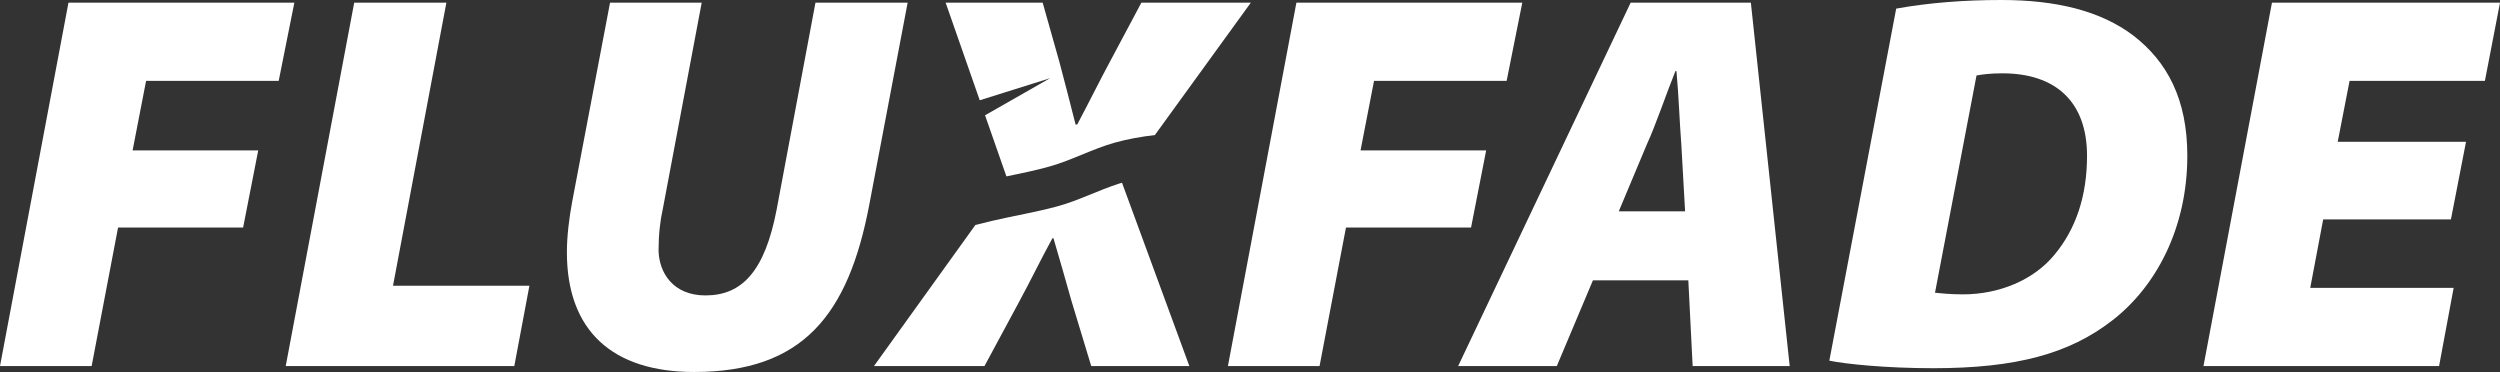 <?xml version="1.0" encoding="UTF-8"?>
<svg id="Layer_1" data-name="Layer 1" xmlns="http://www.w3.org/2000/svg" viewBox="0 0 1296.36 192.89">
  <rect x="0" y="0" width="1296.36" height="192.89" fill="#333333" stroke="none"/>
  <defs>
    <style>
      .cls-1 {
        fill: #fff;
      }
    </style>
  </defs>
  <path class="cls-1" d="M35.5,1.4h117.13l-8.11,40.54h-68.77l-6.99,36.06h65.14l-7.83,39.98H61.22l-13.7,71.85H0L35.5,1.4Z"/>
  <path class="cls-1" d="M183.67,1.4h47.8l-27.68,146.77h70.73l-7.83,41.65h-118.53L183.67,1.4Z"/>
  <path class="cls-1" d="M363.86,1.4l-20.13,106.79c-1.4,6.15-2.24,13.42-2.24,21.8.28,11.46,7.55,23.2,24.32,23.2,19.01,0,30.75-12.58,36.9-44.45L422.85,1.4h47.8l-19.85,104.55c-10.9,57.59-34.67,86.94-90.86,86.94-42.21,0-65.98-21.25-65.98-62.06,0-8.11,1.12-17.61,2.8-26.56L316.33,1.4h47.52Z"/>
  <path class="cls-1" d="M544.48,40.56l-33.69,19.22,11.08,31.69c7.56-1.55,15.13-3.09,22.57-5.2,11.54-3.27,22.07-9.06,33.59-12.3,6.81-1.92,13.8-3.1,20.83-3.96L648.6,1.4h-56.75l-15.94,29.91c-5.59,10.34-9.78,19.01-17.33,33.27h-.84c-3.08-12.3-5.31-20.69-8.39-32.43l-8.67-30.75h-50.32l17.68,50.59,36.42-11.43Z"/>
  <path class="cls-1" d="M580.39,95.18c-10.89,3.48-20.97,8.78-32.06,11.81-11.25,3.07-22.77,4.92-34.11,7.59-2.82.66-5.63,1.36-8.44,2.08l-52.59,73.16h57.31l17.33-32.15c7.27-13.42,11.46-22.37,17.89-34.11h.56c3.63,12.58,6.15,20.97,9.23,32.15l10.34,34.11h50.88l-34.92-95.06c-.47.14-.95.27-1.42.42Z"/>
  <path class="cls-1" d="M672.24,1.4h117.13l-8.11,40.54h-68.77l-6.99,36.06h65.14l-7.83,39.98h-64.86l-13.7,71.85h-47.52L672.24,1.4Z"/>
  <path class="cls-1" d="M826,145.37l-18.73,44.45h-51.16L845.56,1.4h62.34l20.13,188.42h-50.32l-2.24-44.45h-49.48ZM873.8,109.59l-1.96-34.67c-.84-10.62-1.4-26.28-2.52-38.02h-.56c-4.75,11.74-10.06,27.68-14.82,38.02l-14.54,34.67h34.39Z"/>
  <path class="cls-1" d="M983.26,4.47c17.05-3.08,35.5-4.47,54.51-4.47,28.51,0,51.44,5.59,68.49,18.45,17.33,13.42,27.96,32.71,27.96,62.34,0,37.46-16.21,67.93-39.14,85.54-22.08,17.05-49.48,24.6-92.53,24.6-25.16,0-45.85-2.24-53.96-3.91L983.26,4.47ZM1003.39,151.8c3.08.28,7.55.84,14.54.84,18.45,0,36.62-7.27,47.52-20.69,10.9-13.14,16.77-30.19,16.77-51.16,0-28.24-16.49-42.77-43.89-42.77-6.43,0-10.34.56-13.42,1.12l-21.53,112.66Z"/>
  <path class="cls-1" d="M1270.92,113.78h-66.25l-6.71,35.5h74.36l-7.55,40.54h-122.17L1178.11,1.4h118.25l-7.83,40.54h-70.17l-6.15,31.59h66.53l-7.83,40.26Z"/>
</svg>